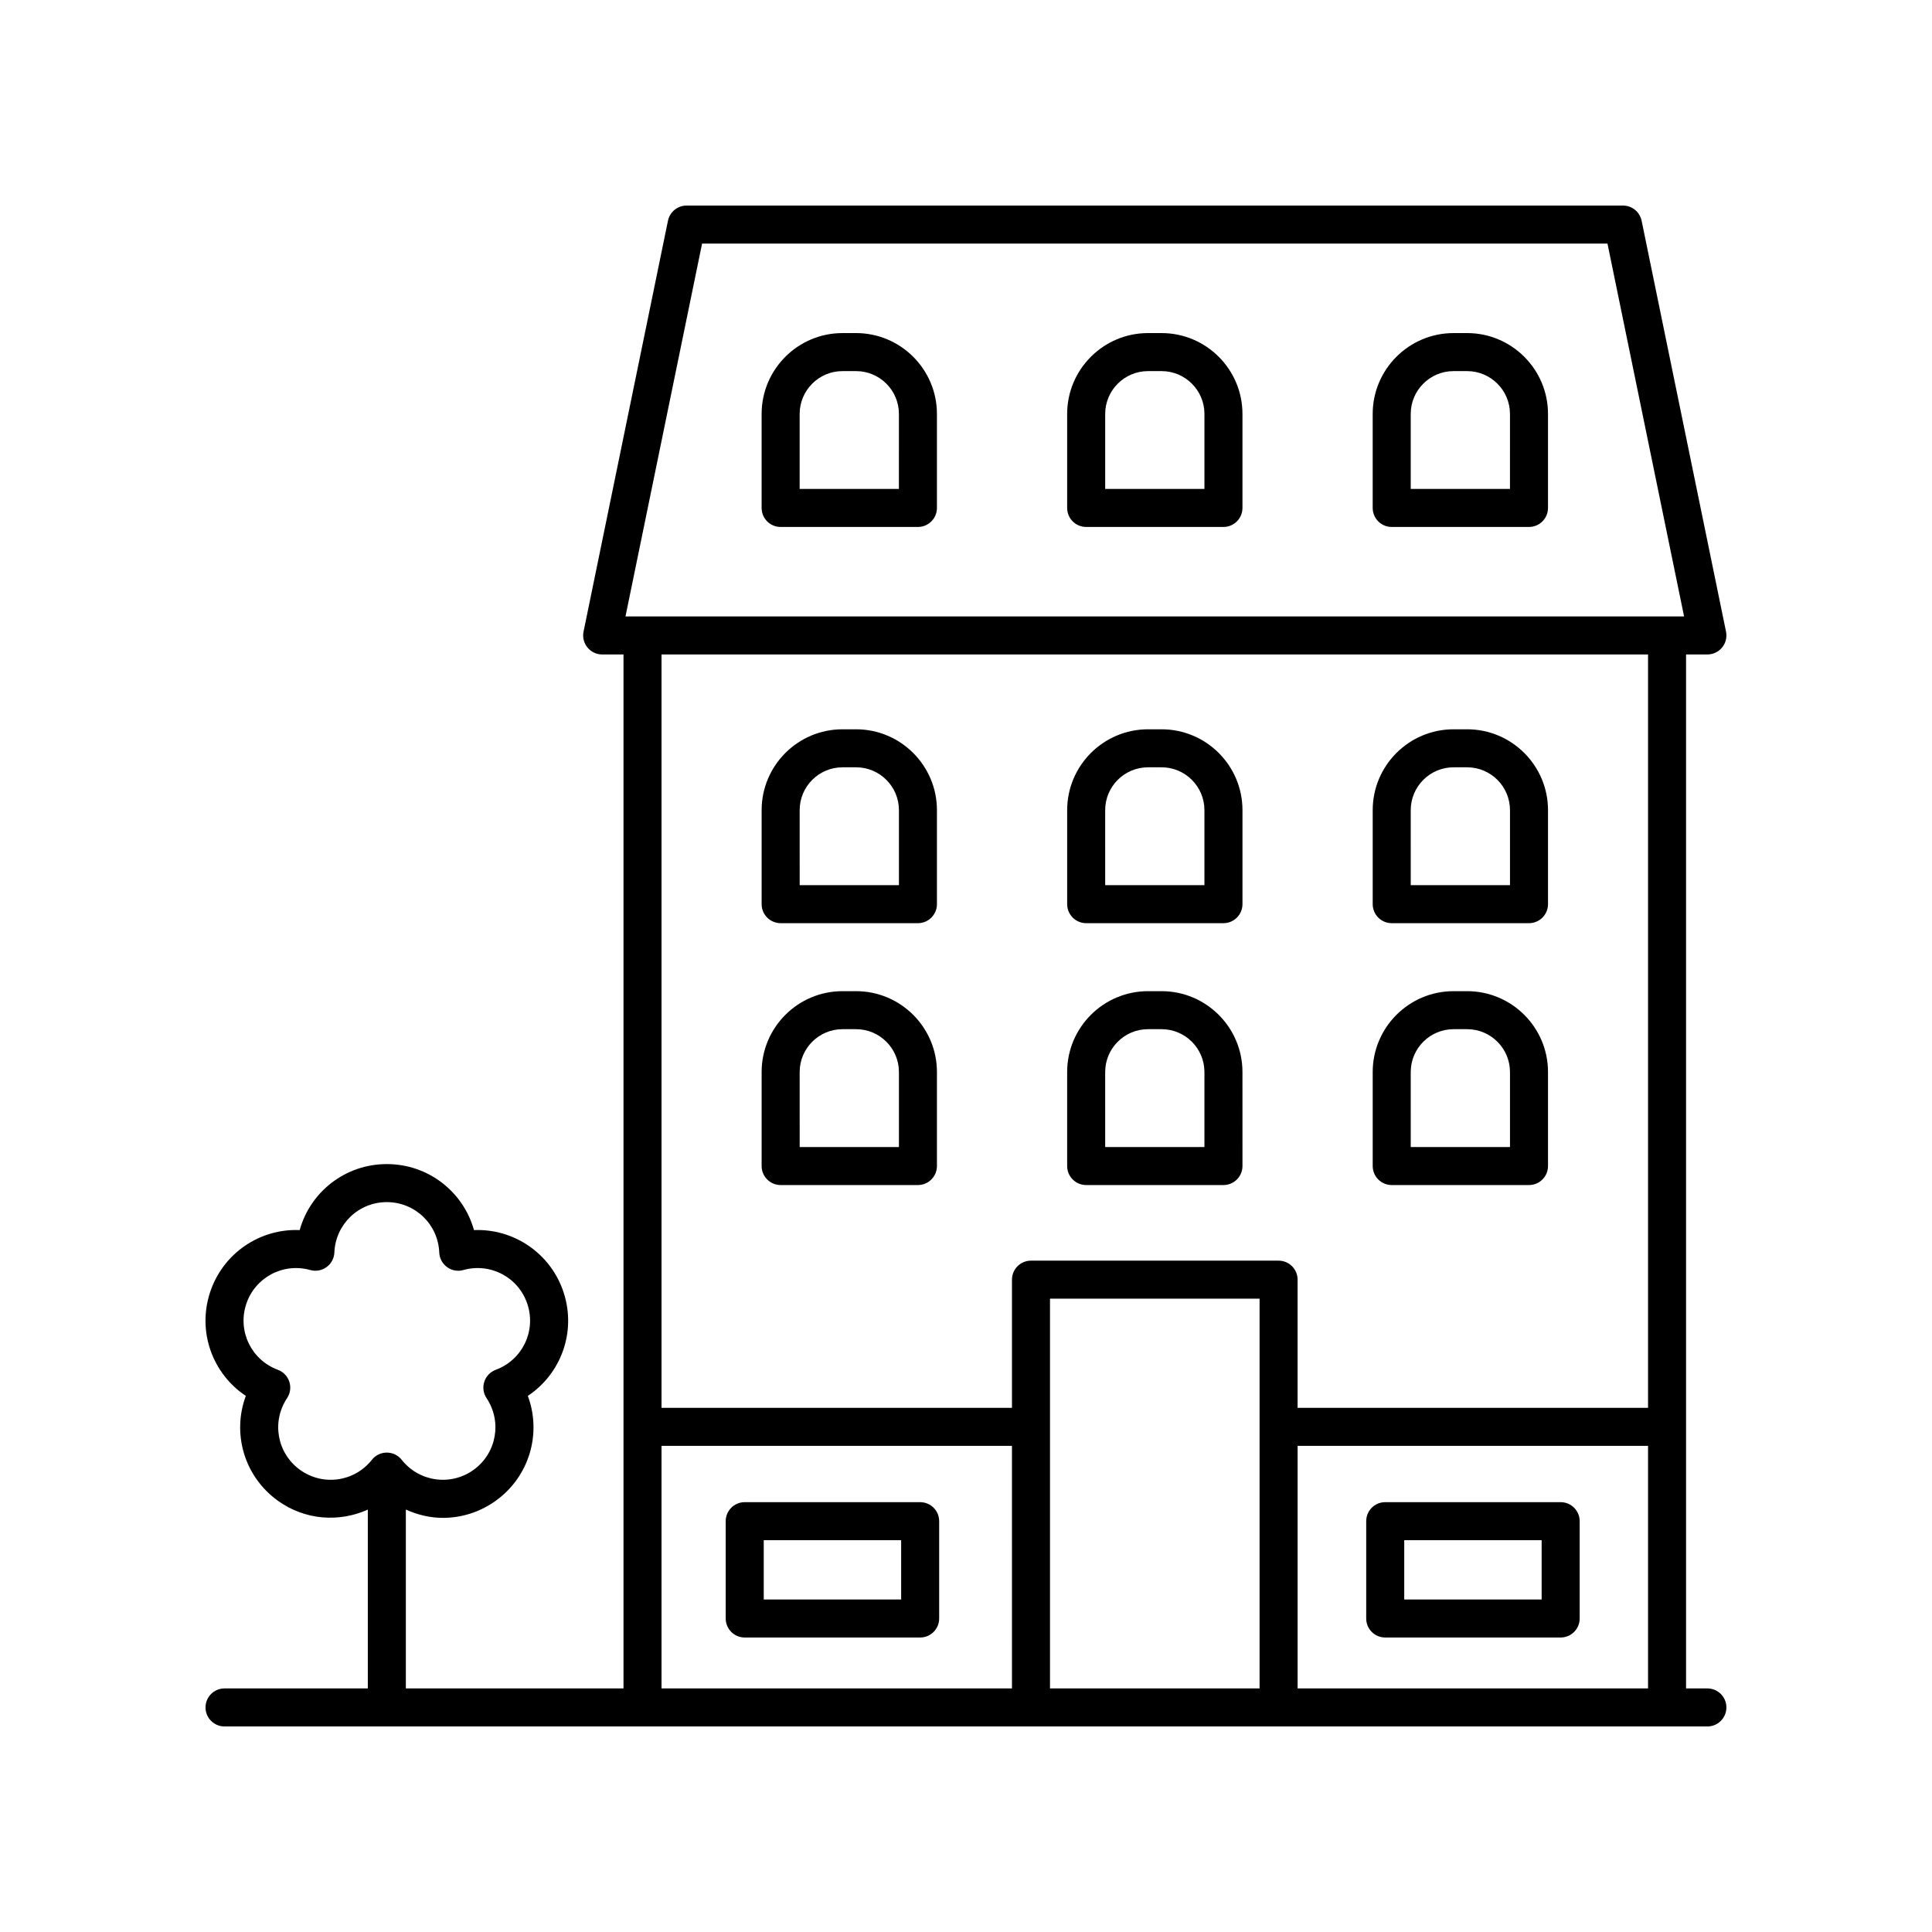 <?xml version="1.0" encoding="UTF-8"?>
<!-- The Best Svg Icon site in the world: iconSvg.co, Visit us! https://iconsvg.co -->
<svg fill="#000000" width="800px" height="800px" version="1.1" viewBox="144 144 512 512" xmlns="http://www.w3.org/2000/svg">
 <g>
  <path d="m532.81 232.27h-3.606c-11.812 0-21.426 9.613-21.426 21.426v24.914c0 2.785 2.254 5.039 5.039 5.039h36.379c2.781 0 5.039-2.254 5.039-5.039v-24.914c0-11.812-9.613-21.426-21.426-21.426zm11.348 41.305h-26.301v-19.875c0-6.258 5.09-11.352 11.348-11.352h3.606c6.258 0 11.348 5.094 11.348 11.352z"/>
  <path d="m451.84 232.27h-3.606c-11.812 0-21.426 9.613-21.426 21.426v24.914c0 2.785 2.254 5.039 5.039 5.039h36.379c2.781 0 5.039-2.254 5.039-5.039v-24.914c-0.004-11.812-9.613-21.426-21.426-21.426zm11.348 41.305h-26.301v-19.875c0-6.258 5.09-11.352 11.348-11.352h3.606c6.258 0 11.348 5.094 11.348 11.352z"/>
  <path d="m370.87 232.27h-3.606c-11.816 0-21.426 9.613-21.426 21.426v24.914c0 2.785 2.254 5.039 5.039 5.039h36.379c2.781 0 5.039-2.254 5.039-5.039v-24.914c0-11.812-9.613-21.426-21.426-21.426zm11.348 41.305h-26.301v-19.875c0-6.258 5.094-11.352 11.352-11.352h3.606c6.258 0 11.348 5.094 11.348 11.352z"/>
  <path d="m512.82 388.65h36.379c2.781 0 5.039-2.254 5.039-5.039v-24.914c0-11.812-9.609-21.426-21.426-21.426h-3.606c-11.812 0-21.426 9.613-21.426 21.426v24.914c0 2.785 2.258 5.039 5.039 5.039zm5.039-29.953c0-6.258 5.09-11.352 11.348-11.352h3.606c6.258 0 11.348 5.094 11.348 11.352v19.875h-26.301z"/>
  <path d="m431.85 388.65h36.379c2.781 0 5.039-2.254 5.039-5.039v-24.914c0-11.812-9.609-21.426-21.426-21.426h-3.606c-11.812 0-21.426 9.613-21.426 21.426v24.914c0 2.785 2.254 5.039 5.039 5.039zm5.035-29.953c0-6.258 5.09-11.352 11.348-11.352h3.606c6.258 0 11.348 5.094 11.348 11.352v19.875h-26.301z"/>
  <path d="m350.88 388.65h36.379c2.781 0 5.039-2.254 5.039-5.039v-24.914c0-11.812-9.609-21.426-21.426-21.426h-3.606c-11.816 0-21.426 9.613-21.426 21.426v24.914c0 2.785 2.258 5.039 5.039 5.039zm5.039-29.953c0-6.258 5.094-11.352 11.352-11.352h3.606c6.258 0 11.348 5.094 11.348 11.352v19.875h-26.301z"/>
  <path d="m512.82 458.05h36.379c2.781 0 5.039-2.254 5.039-5.039v-24.914c0-11.812-9.609-21.426-21.426-21.426h-3.606c-11.812 0-21.426 9.613-21.426 21.426v24.914c0 2.785 2.258 5.039 5.039 5.039zm5.039-29.953c0-6.258 5.09-11.352 11.348-11.352h3.606c6.258 0 11.348 5.094 11.348 11.352v19.875h-26.301z"/>
  <path d="m431.85 458.05h36.379c2.781 0 5.039-2.254 5.039-5.039l-0.004-24.914c0-11.812-9.609-21.426-21.426-21.426h-3.606c-11.812 0-21.426 9.613-21.426 21.426v24.914c0.004 2.785 2.258 5.039 5.043 5.039zm5.035-29.953c0-6.258 5.09-11.352 11.348-11.352h3.606c6.258 0 11.348 5.094 11.348 11.352v19.875h-26.301z"/>
  <path d="m350.88 458.05h36.379c2.781 0 5.039-2.254 5.039-5.039v-24.914c0-11.812-9.609-21.426-21.426-21.426h-3.606c-11.816 0-21.426 9.613-21.426 21.426v24.914c0 2.785 2.258 5.039 5.039 5.039zm5.039-29.953c0-6.258 5.094-11.352 11.352-11.352h3.606c6.258 0 11.348 5.094 11.348 11.352v19.875h-26.301z"/>
  <path d="m557.59 542.09h-46.492c-2.781 0-5.039 2.254-5.039 5.039v25.789c0 2.785 2.254 5.039 5.039 5.039h46.492c2.781 0 5.039-2.254 5.039-5.039v-25.789c0-2.785-2.258-5.039-5.039-5.039zm-5.039 25.789h-36.414v-15.715h36.414z"/>
  <path d="m387.85 542.09h-46.492c-2.781 0-5.039 2.254-5.039 5.039v25.789c0 2.785 2.254 5.039 5.039 5.039h46.492c2.781 0 5.039-2.254 5.039-5.039v-25.789c0-2.785-2.254-5.039-5.039-5.039zm-5.035 25.789h-36.414v-15.715h36.414z"/>
  <path d="m596.48 591.45h-5.656v-274.01h5.656c1.512 0 2.945-0.68 3.902-1.855 0.957-1.172 1.336-2.715 1.031-4.195l-22.367-108.89c-0.484-2.344-2.543-4.023-4.934-4.023h-248.16c-2.391 0-4.453 1.684-4.934 4.023l-22.371 108.89c-0.305 1.48 0.074 3.027 1.031 4.195 0.957 1.176 2.391 1.855 3.902 1.855h5.656v274.01h-57.684v-47.398c3.106 1.402 6.441 2.199 9.824 2.199 4.894 0 9.836-1.5 14.102-4.606 8.895-6.461 12.082-17.844 8.402-27.719 8.781-5.836 12.895-16.914 9.5-27.371-3.398-10.453-13.281-17.004-23.77-16.566-2.832-10.156-12.102-17.492-23.098-17.492-10.996 0-20.266 7.336-23.098 17.492-10.488-0.453-20.371 6.109-23.77 16.566-3.398 10.453 0.719 21.535 9.5 27.371-3.676 9.875-0.492 21.258 8.402 27.719 7.223 5.25 16.328 5.848 23.93 2.414v47.391h-37.973c-2.781 0-5.039 2.254-5.039 5.039s2.254 5.039 5.039 5.039h392.97c2.781 0 5.039-2.254 5.039-5.039s-2.258-5.039-5.039-5.039zm-373.01-57.953c-6.055-4.402-7.547-12.734-3.394-18.973 0.855-1.277 1.074-2.883 0.598-4.344-0.477-1.465-1.594-2.633-3.039-3.168-7.027-2.609-10.719-10.23-8.406-17.348 2.309-7.121 9.785-11.109 16.992-9.094 1.488 0.422 3.07 0.133 4.32-0.777 1.246-0.906 2.012-2.328 2.07-3.867 0.309-7.488 6.414-13.352 13.898-13.352s13.59 5.863 13.898 13.352c0.062 1.539 0.828 2.961 2.07 3.867 1.246 0.91 2.84 1.207 4.32 0.777 7.223-2.016 14.68 1.977 16.992 9.094 2.312 7.121-1.379 14.742-8.406 17.348-1.445 0.535-2.562 1.703-3.039 3.168-0.477 1.461-0.254 3.066 0.598 4.344 4.152 6.238 2.66 14.566-3.394 18.973-6.055 4.394-14.441 3.238-19.094-2.633-0.953-1.211-2.41-1.914-3.949-1.914-1.539 0-2.996 0.703-3.949 1.914-4.644 5.871-13.031 7.027-19.086 2.633zm254.33 57.953h-55.539v-103.29h55.539zm10.078-64.285h92.871v64.285h-92.871zm-157.82-318.61h239.94l20.301 98.809h-280.54zm250.69 108.89v199.65h-92.871v-33.969c0-2.785-2.254-5.039-5.039-5.039h-65.617c-2.781 0-5.039 2.254-5.039 5.039v33.969h-92.871v-199.65zm-261.44 209.72h92.871l0.004 64.285h-92.871z"/>
 </g>
</svg>